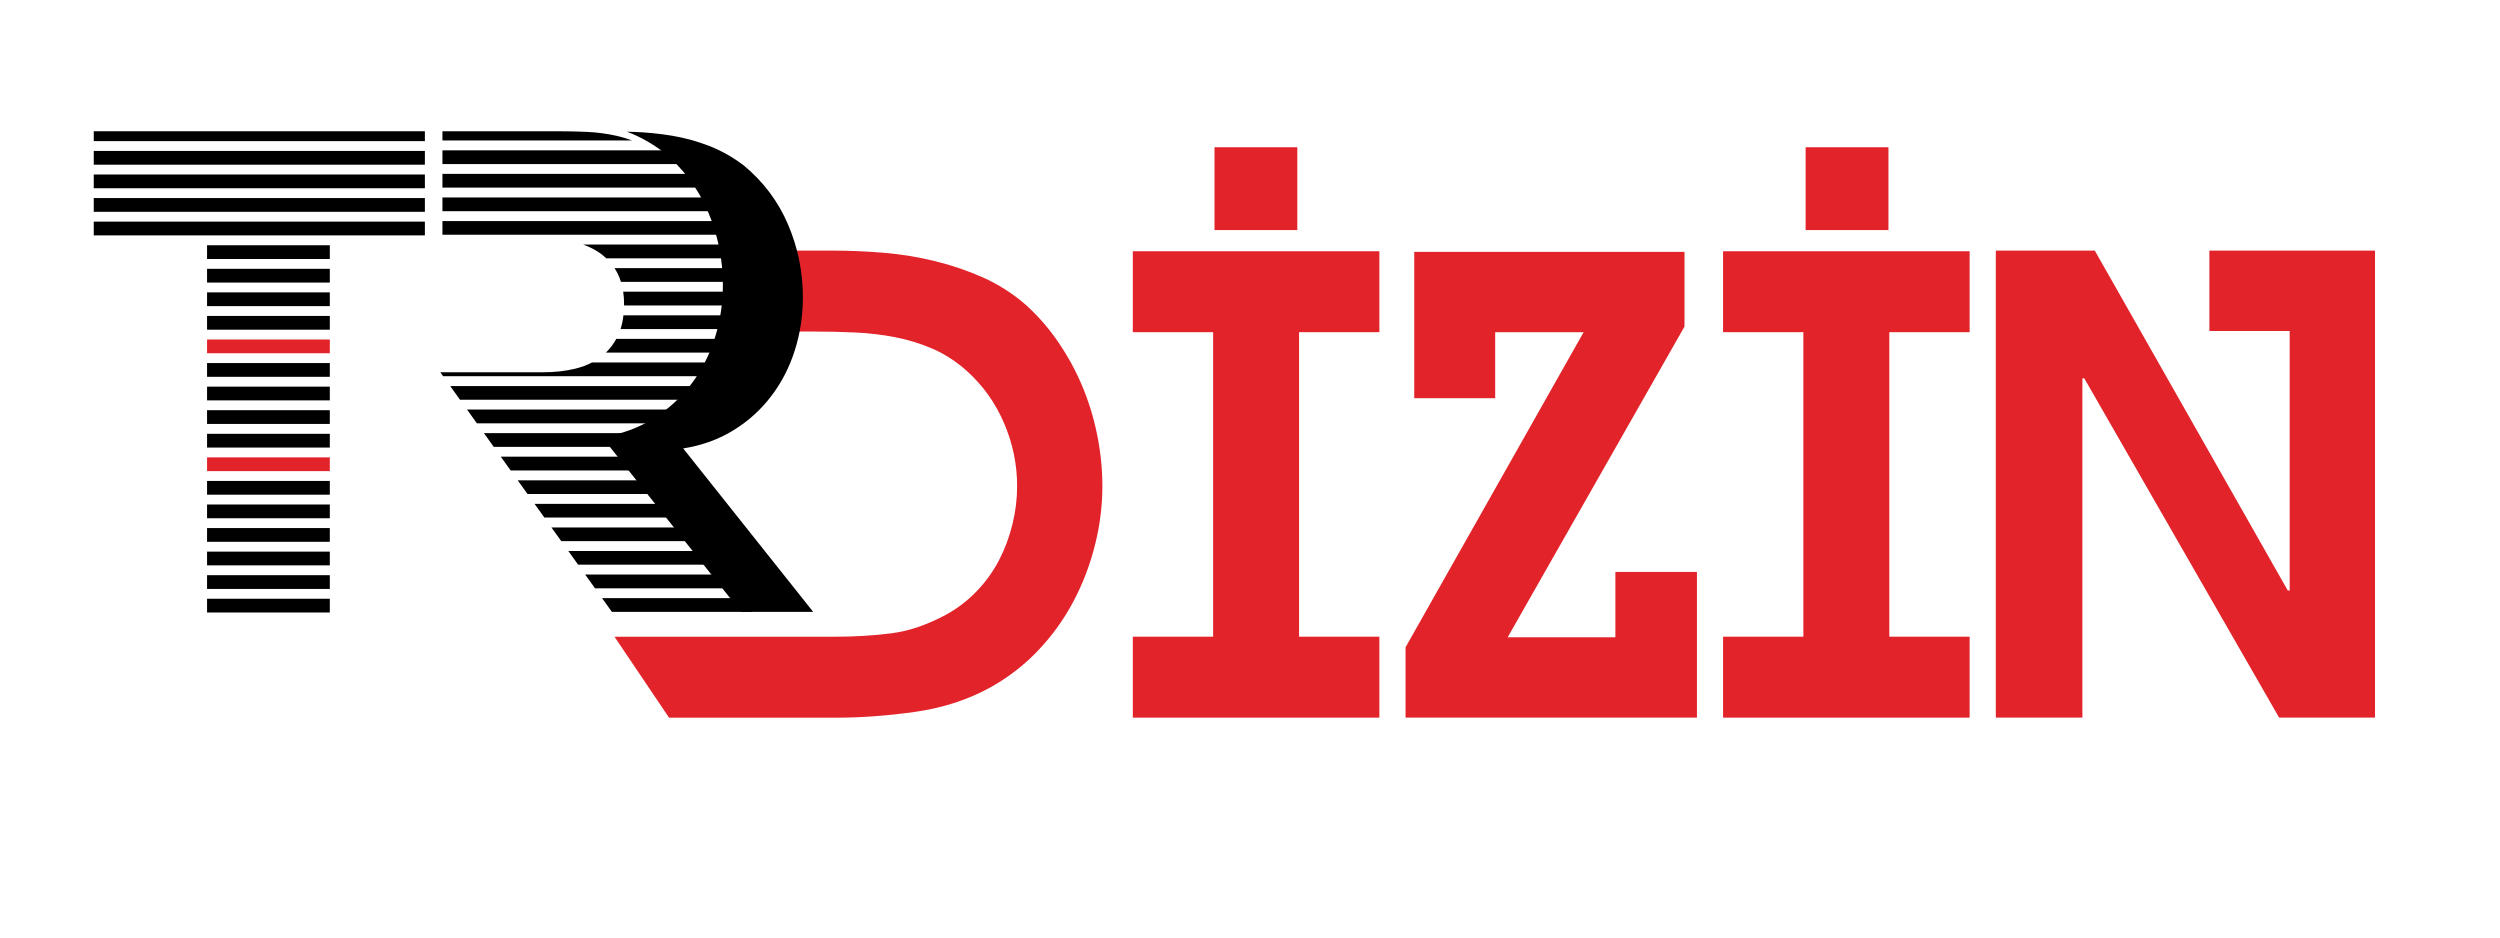 <?xml version="1.0" encoding="utf-8"?>
<!-- Generator: Adobe Illustrator 23.0.3, SVG Export Plug-In . SVG Version: 6.00 Build 0)  -->
<svg version="1.1" id="katman_1" xmlns="http://www.w3.org/2000/svg" xmlns:xlink="http://www.w3.org/1999/xlink" x="0px" y="0px"
	 viewBox="0 0 400 150" style="enable-background:new 0 0 400 150;" xml:space="preserve">
<style type="text/css">
	.st0{fill:#E2232A;}
</style>
<g>
	<path class="st0" d="M164.12,48.77c1.99,1.79,3.75,3.82,5.28,6.08c1.53,2.26,2.81,4.63,3.84,7.12c1.03,2.49,1.81,5.08,2.34,7.77
		c0.53,2.69,0.8,5.36,0.8,8.02c0,3.19-0.4,6.36-1.2,9.51c-0.8,3.16-1.94,6.14-3.44,8.97c-1.49,2.82-3.35,5.41-5.58,7.77
		c-2.23,2.36-4.77,4.33-7.62,5.93c-3.59,1.99-7.59,3.3-12,3.94c-4.42,0.63-8.68,0.95-12.8,0.95h-26.69l-8.73-12.95h32.03h2.99
		c3.32,0,6.41-0.18,9.27-0.55c2.85-0.36,5.81-1.38,8.87-3.04c1.79-1,3.4-2.24,4.83-3.74c1.43-1.49,2.61-3.14,3.54-4.93
		c0.93-1.79,1.64-3.7,2.14-5.73c0.5-2.03,0.75-4.07,0.75-6.13c0-3.45-0.7-6.81-2.09-10.06c-1.39-3.25-3.39-6.04-5.98-8.37
		c-1.73-1.53-3.55-2.71-5.48-3.54c-1.93-0.83-3.92-1.44-5.98-1.84c-2.06-0.4-4.17-0.65-6.33-0.75c-2.16-0.1-4.33-0.15-6.53-0.15
		H116.5V40.1h16.94c2.59,0,5.26,0.12,8.02,0.35c2.76,0.23,5.48,0.68,8.17,1.34c2.69,0.66,5.26,1.54,7.72,2.64
		C159.8,45.53,162.06,46.98,164.12,48.77z"/>
	<path class="st0" d="M207.85,53.15v48.72h12.85v12.95h-12.85h-1H194.1h-12.85v-12.95h12.85V53.15h-12.85V40.2h12.85h13.75h12.85
		v12.95H207.85z"/>
	<path class="st0" d="M271.51,91.51v10.46v1.59v11.26h-13.05h-33.57v-11.26l28.49-50.41h-14.15v10.56h-12.95V40.3h0.2h12.75h30.29
		v11.95l-28.29,49.71h17.23V91.51H271.51z"/>
	<path class="st0" d="M302.29,53.15v48.72h12.85v12.95h-12.85h-1h-12.75h-12.85v-12.95h12.85V53.15h-12.85V40.2h12.85h13.75h12.85
		v12.95H302.29z"/>
	<path class="st0" d="M380,40.1v12.85v61.87h-15.34l-31.18-54.29h-0.3v54.29h-13.85V40.1h15.84l30.88,54.39h0.3V52.96H353.5V40.1
		h12.85H380z"/>
	<rect x="33.13" y="76.95" width="19.64" height="2.2"/>
	<rect x="33.13" y="65.63" width="19.64" height="2.2"/>
	<rect x="33.13" y="80.72" width="19.64" height="2.2"/>
	<rect x="33.13" y="69.41" width="19.64" height="2.2"/>
	<rect x="33.13" y="73.18" class="st0" width="19.64" height="2.2"/>
	<rect x="15" y="21" width="52.98" height="1.58"/>
	<rect x="33.13" y="92.03" width="19.64" height="2.2"/>
	<rect x="33.13" y="84.49" width="19.64" height="2.2"/>
	<rect x="33.13" y="95.8" width="19.64" height="2.2"/>
	<rect x="15" y="31.69" width="52.98" height="2.2"/>
	<rect x="15" y="35.46" width="52.98" height="2.2"/>
	<rect x="15" y="24.15" width="52.98" height="2.2"/>
	<rect x="33.13" y="39.24" width="19.64" height="2.2"/>
	<rect x="15" y="27.92" width="52.98" height="2.2"/>
	<rect x="33.13" y="50.55" width="19.64" height="2.2"/>
	<rect x="33.13" y="58.09" width="19.64" height="2.2"/>
	<rect x="33.13" y="54.32" class="st0" width="19.64" height="2.2"/>
	<rect x="33.13" y="46.78" width="19.64" height="2.2"/>
	<rect x="33.13" y="43.01" width="19.64" height="2.2"/>
	<g>
		<polygon points="97.9,97.9 120.31,97.9 118.57,95.7 96.33,95.7 		"/>
		<path d="M74.73,65.53l1.57,2.2h32.82c0.91-0.67,1.77-1.4,2.56-2.2H74.73z"/>
		<polygon points="93.63,91.93 95.2,94.13 117.32,94.13 115.58,91.93 		"/>
		<path d="M72.03,61.76l1.57,2.2h39.5c0.18-0.21,0.35-0.43,0.52-0.65c0.38-0.5,0.74-1.01,1.08-1.54H72.03z"/>
		<polygon points="90.93,88.16 92.5,90.35 114.33,90.35 112.6,88.16 		"/>
		<polygon points="88.23,84.39 89.8,86.58 111.35,86.58 109.61,84.39 		"/>
		<path d="M70.79,37.56h46.15c-0.16-0.55-0.34-1.1-0.53-1.65c-0.06-0.18-0.13-0.36-0.2-0.54H70.79V37.56z"/>
		<path d="M98.61,54.22c-0.46,0.83-1.01,1.56-1.67,2.2h20.31c0.05-0.14,0.1-0.27,0.14-0.41c0.19-0.59,0.35-1.19,0.49-1.79H98.61z"/>
		<path d="M70.79,30.02h41.96c-0.51-0.77-1.05-1.5-1.64-2.2H70.79V30.02z"/>
		<path d="M99.85,48.65c0,0.07,0,0.14,0,0.22h18.78c0.02-0.45,0.03-0.9,0.03-1.35c0-0.28,0-0.57-0.01-0.85H99.71
			C99.81,47.3,99.85,47.96,99.85,48.65z"/>
		<path d="M70.79,24.05v2.2h38.14c-0.92-0.85-1.89-1.59-2.88-2.2H70.79z"/>
		<polygon points="85.53,80.62 87.1,82.81 108.36,82.81 106.62,80.62 		"/>
		<path d="M99.75,50.45c-0.09,0.79-0.24,1.53-0.46,2.2h18.92c0.13-0.72,0.23-1.46,0.31-2.2H99.75z"/>
		<path d="M93.31,39.13c1,0.36,1.91,0.82,2.73,1.4c0.34,0.24,0.66,0.51,0.96,0.8h21.01c-0.16-0.74-0.34-1.47-0.56-2.2H93.31z"/>
		<path d="M101.12,22.47c-0.82-0.31-1.66-0.56-2.52-0.75c-1.56-0.34-3.13-0.55-4.71-0.62c-1.58-0.07-3.15-0.1-4.71-0.1H70.79v1.47
			H101.12z"/>
		<path d="M70.79,31.59v2.2h44.49c-0.34-0.76-0.71-1.49-1.1-2.2H70.79z"/>
		<path d="M98.32,42.9c0.18,0.28,0.35,0.56,0.5,0.87c0.21,0.41,0.39,0.86,0.53,1.33h19.21c-0.06-0.74-0.15-1.47-0.26-2.2H98.32z"/>
		<path d="M94.73,57.99c-0.82,0.43-1.72,0.76-2.69,1c-1.58,0.38-3.26,0.57-5.04,0.57H70.45l0.45,0.63h44.72
			c0.38-0.71,0.73-1.44,1.04-2.2H94.73z"/>
		<polygon points="82.83,76.85 84.4,79.04 105.37,79.04 103.63,76.85 		"/>
		<polygon points="80.13,73.07 81.7,75.27 102.39,75.27 100.65,73.07 		"/>
		<path d="M77.43,69.3L79,71.5h21.56c2.22-0.45,4.26-1.18,6.11-2.2H77.43z"/>
	</g>
	<rect x="33.13" y="88.26" width="19.64" height="2.2"/>
	<rect x="33.13" y="61.86" width="19.64" height="2.2"/>
	<path d="M110.56,61.5c-1.66,2.18-3.68,4.01-6.07,5.5c-2.39,1.49-5.1,2.47-8.14,2.96l22.22,27.94h11.54l-20.8-26.15
		c3.02-0.48,5.71-1.46,8.08-2.93c2.37-1.47,4.38-3.29,6.02-5.46c1.65-2.16,2.9-4.6,3.76-7.31c0.86-2.71,1.29-5.54,1.29-8.49
		c0-4.05-0.79-7.93-2.37-11.63c-1.58-3.71-3.95-6.86-7.1-9.47c-1.72-1.3-3.54-2.33-5.46-3.09c-1.92-0.75-3.91-1.3-5.97-1.65
		c-2.06-0.34-4.14-0.55-6.23-0.62c-0.35-0.01-0.7-0.02-1.05-0.03c0.11,0.04,0.22,0.08,0.33,0.12c1.94,0.76,3.77,1.8,5.5,3.11
		c3.18,2.63,5.57,5.81,7.16,9.54c1.59,3.73,2.39,7.64,2.39,11.72c0,2.97-0.43,5.83-1.3,8.56C113.48,56.87,112.22,59.32,110.56,61.5z
		"/>
	<rect x="194.32" y="23.56" class="st0" width="13.25" height="13.25"/>
	<rect x="288.9" y="23.56" class="st0" width="13.25" height="13.25"/>
</g>
</svg>
